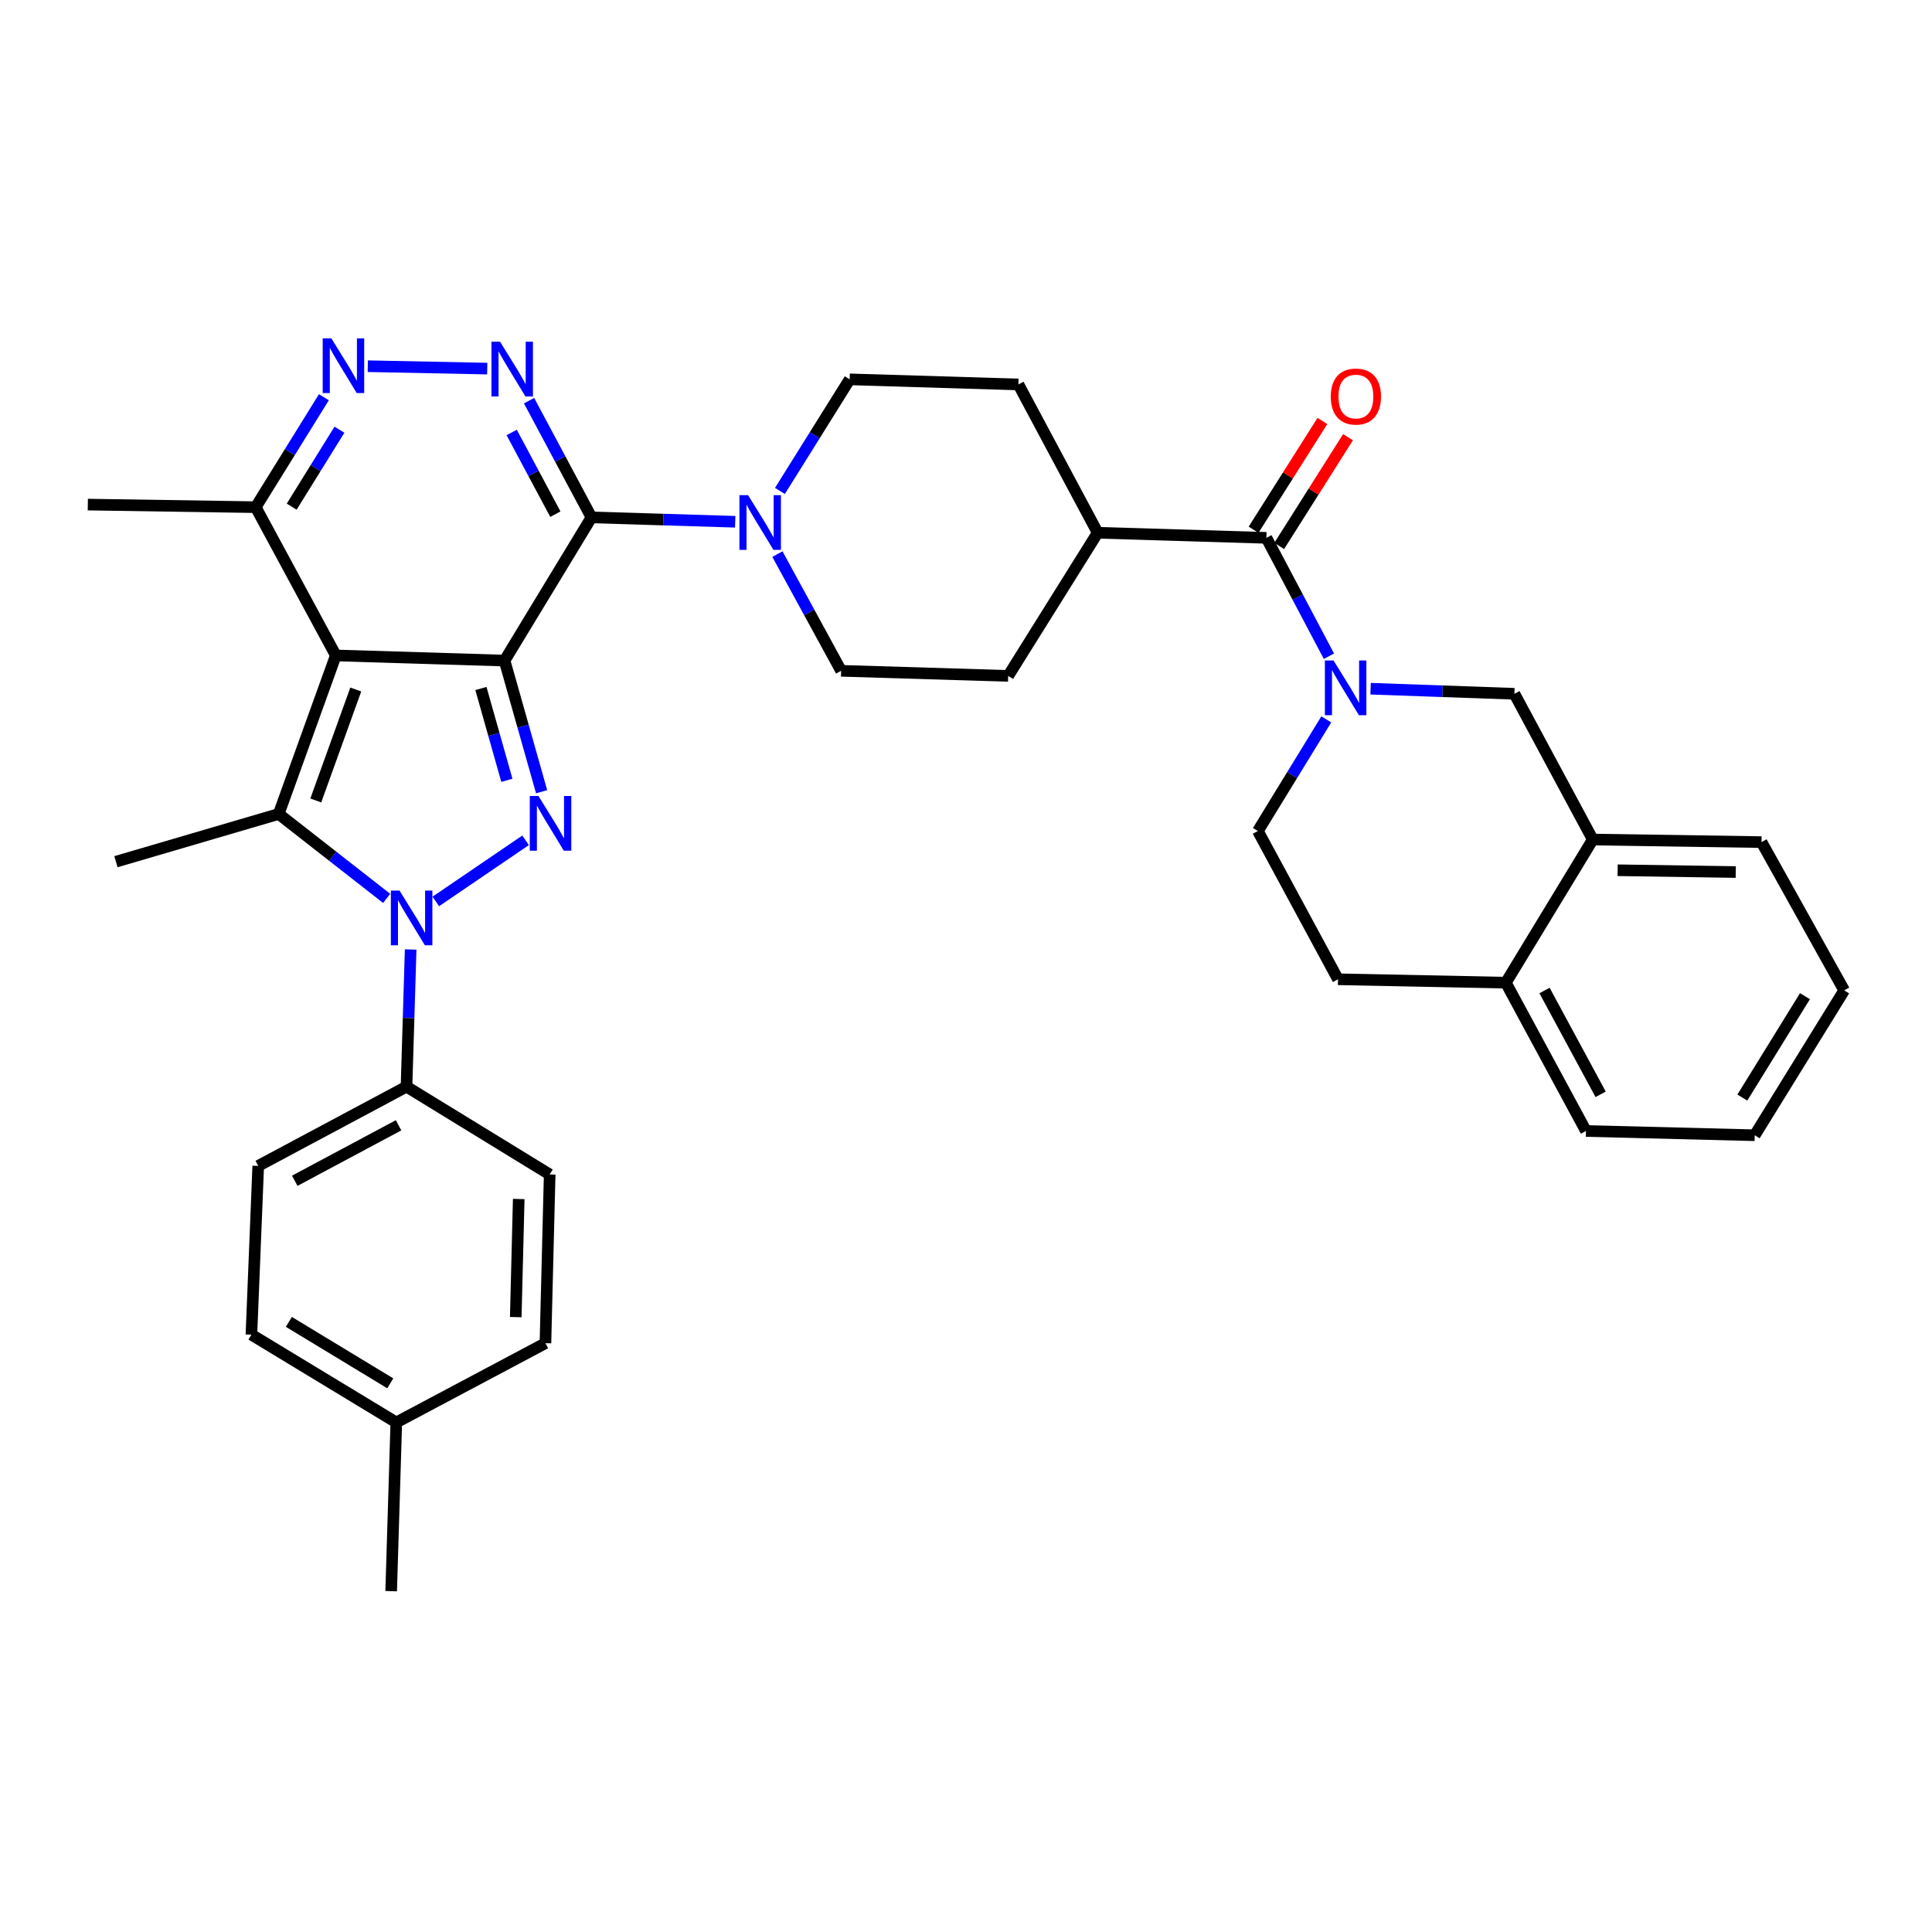 <?xml version='1.0' encoding='iso-8859-1'?>
<svg version='1.1' baseProfile='full'
              xmlns='http://www.w3.org/2000/svg'
                      xmlns:rdkit='http://www.rdkit.org/xml'
                      xmlns:xlink='http://www.w3.org/1999/xlink'
                  xml:space='preserve'
width='1000px' height='1000px' viewBox='0 0 1000 1000'>
<!-- END OF HEADER -->
<rect style='opacity:1.0;fill:#FFFFFF;stroke:none' width='1000' height='1000' x='0' y='0'> </rect>
<path class='bond-0' d='M 261.151,341.919 L 173.817,339.26' style='fill:none;fill-rule:evenodd;stroke:#000000;stroke-width:6px;stroke-linecap:butt;stroke-linejoin:miter;stroke-opacity:1' />
<path class='bond-1' d='M 261.151,341.919 L 270.744,375.86' style='fill:none;fill-rule:evenodd;stroke:#000000;stroke-width:6px;stroke-linecap:butt;stroke-linejoin:miter;stroke-opacity:1' />
<path class='bond-1' d='M 270.744,375.86 L 280.337,409.8' style='fill:none;fill-rule:evenodd;stroke:#0000FF;stroke-width:6px;stroke-linecap:butt;stroke-linejoin:miter;stroke-opacity:1' />
<path class='bond-1' d='M 248.924,356.371 L 255.639,380.129' style='fill:none;fill-rule:evenodd;stroke:#000000;stroke-width:6px;stroke-linecap:butt;stroke-linejoin:miter;stroke-opacity:1' />
<path class='bond-1' d='M 255.639,380.129 L 262.354,403.887' style='fill:none;fill-rule:evenodd;stroke:#0000FF;stroke-width:6px;stroke-linecap:butt;stroke-linejoin:miter;stroke-opacity:1' />
<path class='bond-2' d='M 261.151,341.919 L 306.139,267.797' style='fill:none;fill-rule:evenodd;stroke:#000000;stroke-width:6px;stroke-linecap:butt;stroke-linejoin:miter;stroke-opacity:1' />
<path class='bond-4' d='M 173.817,339.26 L 144.247,421.309' style='fill:none;fill-rule:evenodd;stroke:#000000;stroke-width:6px;stroke-linecap:butt;stroke-linejoin:miter;stroke-opacity:1' />
<path class='bond-4' d='M 184.149,356.889 L 163.449,414.323' style='fill:none;fill-rule:evenodd;stroke:#000000;stroke-width:6px;stroke-linecap:butt;stroke-linejoin:miter;stroke-opacity:1' />
<path class='bond-10' d='M 173.817,339.26 L 132.344,262.512' style='fill:none;fill-rule:evenodd;stroke:#000000;stroke-width:6px;stroke-linecap:butt;stroke-linejoin:miter;stroke-opacity:1' />
<path class='bond-3' d='M 272.043,434.943 L 225.574,466.585' style='fill:none;fill-rule:evenodd;stroke:#0000FF;stroke-width:6px;stroke-linecap:butt;stroke-linejoin:miter;stroke-opacity:1' />
<path class='bond-5' d='M 306.139,267.797 L 289.991,237.591' style='fill:none;fill-rule:evenodd;stroke:#000000;stroke-width:6px;stroke-linecap:butt;stroke-linejoin:miter;stroke-opacity:1' />
<path class='bond-5' d='M 289.991,237.591 L 273.843,207.385' style='fill:none;fill-rule:evenodd;stroke:#0000FF;stroke-width:6px;stroke-linecap:butt;stroke-linejoin:miter;stroke-opacity:1' />
<path class='bond-5' d='M 287.452,266.135 L 276.148,244.991' style='fill:none;fill-rule:evenodd;stroke:#000000;stroke-width:6px;stroke-linecap:butt;stroke-linejoin:miter;stroke-opacity:1' />
<path class='bond-5' d='M 276.148,244.991 L 264.845,223.847' style='fill:none;fill-rule:evenodd;stroke:#0000FF;stroke-width:6px;stroke-linecap:butt;stroke-linejoin:miter;stroke-opacity:1' />
<path class='bond-8' d='M 306.139,267.797 L 343.34,268.93' style='fill:none;fill-rule:evenodd;stroke:#000000;stroke-width:6px;stroke-linecap:butt;stroke-linejoin:miter;stroke-opacity:1' />
<path class='bond-8' d='M 343.34,268.93 L 380.54,270.063' style='fill:none;fill-rule:evenodd;stroke:#0000FF;stroke-width:6px;stroke-linecap:butt;stroke-linejoin:miter;stroke-opacity:1' />
<path class='bond-12' d='M 212.555,491.458 L 211.482,526.957' style='fill:none;fill-rule:evenodd;stroke:#0000FF;stroke-width:6px;stroke-linecap:butt;stroke-linejoin:miter;stroke-opacity:1' />
<path class='bond-12' d='M 211.482,526.957 L 210.408,562.456' style='fill:none;fill-rule:evenodd;stroke:#000000;stroke-width:6px;stroke-linecap:butt;stroke-linejoin:miter;stroke-opacity:1' />
<path class='bond-36' d='M 200.126,465.007 L 172.187,443.158' style='fill:none;fill-rule:evenodd;stroke:#0000FF;stroke-width:6px;stroke-linecap:butt;stroke-linejoin:miter;stroke-opacity:1' />
<path class='bond-36' d='M 172.187,443.158 L 144.247,421.309' style='fill:none;fill-rule:evenodd;stroke:#000000;stroke-width:6px;stroke-linecap:butt;stroke-linejoin:miter;stroke-opacity:1' />
<path class='bond-25' d='M 144.247,421.309 L 60.009,446.013' style='fill:none;fill-rule:evenodd;stroke:#000000;stroke-width:6px;stroke-linecap:butt;stroke-linejoin:miter;stroke-opacity:1' />
<path class='bond-7' d='M 252.186,190.789 L 190.368,189.542' style='fill:none;fill-rule:evenodd;stroke:#0000FF;stroke-width:6px;stroke-linecap:butt;stroke-linejoin:miter;stroke-opacity:1' />
<path class='bond-6' d='M 687.854,339.665 L 671.668,309.028' style='fill:none;fill-rule:evenodd;stroke:#0000FF;stroke-width:6px;stroke-linecap:butt;stroke-linejoin:miter;stroke-opacity:1' />
<path class='bond-6' d='M 671.668,309.028 L 655.483,278.392' style='fill:none;fill-rule:evenodd;stroke:#000000;stroke-width:6px;stroke-linecap:butt;stroke-linejoin:miter;stroke-opacity:1' />
<path class='bond-11' d='M 709.42,356.477 L 746.637,357.792' style='fill:none;fill-rule:evenodd;stroke:#0000FF;stroke-width:6px;stroke-linecap:butt;stroke-linejoin:miter;stroke-opacity:1' />
<path class='bond-11' d='M 746.637,357.792 L 783.854,359.107' style='fill:none;fill-rule:evenodd;stroke:#000000;stroke-width:6px;stroke-linecap:butt;stroke-linejoin:miter;stroke-opacity:1' />
<path class='bond-14' d='M 686.483,372.353 L 668.777,401.239' style='fill:none;fill-rule:evenodd;stroke:#0000FF;stroke-width:6px;stroke-linecap:butt;stroke-linejoin:miter;stroke-opacity:1' />
<path class='bond-14' d='M 668.777,401.239 L 651.07,430.125' style='fill:none;fill-rule:evenodd;stroke:#000000;stroke-width:6px;stroke-linecap:butt;stroke-linejoin:miter;stroke-opacity:1' />
<path class='bond-35' d='M 167.647,205.602 L 149.995,234.057' style='fill:none;fill-rule:evenodd;stroke:#0000FF;stroke-width:6px;stroke-linecap:butt;stroke-linejoin:miter;stroke-opacity:1' />
<path class='bond-35' d='M 149.995,234.057 L 132.344,262.512' style='fill:none;fill-rule:evenodd;stroke:#000000;stroke-width:6px;stroke-linecap:butt;stroke-linejoin:miter;stroke-opacity:1' />
<path class='bond-35' d='M 175.69,222.413 L 163.334,242.332' style='fill:none;fill-rule:evenodd;stroke:#0000FF;stroke-width:6px;stroke-linecap:butt;stroke-linejoin:miter;stroke-opacity:1' />
<path class='bond-35' d='M 163.334,242.332 L 150.978,262.25' style='fill:none;fill-rule:evenodd;stroke:#000000;stroke-width:6px;stroke-linecap:butt;stroke-linejoin:miter;stroke-opacity:1' />
<path class='bond-16' d='M 403.681,254.112 L 421.734,225.231' style='fill:none;fill-rule:evenodd;stroke:#0000FF;stroke-width:6px;stroke-linecap:butt;stroke-linejoin:miter;stroke-opacity:1' />
<path class='bond-16' d='M 421.734,225.231 L 439.786,196.351' style='fill:none;fill-rule:evenodd;stroke:#000000;stroke-width:6px;stroke-linecap:butt;stroke-linejoin:miter;stroke-opacity:1' />
<path class='bond-17' d='M 402.388,286.802 L 418.877,317.003' style='fill:none;fill-rule:evenodd;stroke:#0000FF;stroke-width:6px;stroke-linecap:butt;stroke-linejoin:miter;stroke-opacity:1' />
<path class='bond-17' d='M 418.877,317.003 L 435.365,347.204' style='fill:none;fill-rule:evenodd;stroke:#000000;stroke-width:6px;stroke-linecap:butt;stroke-linejoin:miter;stroke-opacity:1' />
<path class='bond-9' d='M 655.483,278.392 L 568.158,275.75' style='fill:none;fill-rule:evenodd;stroke:#000000;stroke-width:6px;stroke-linecap:butt;stroke-linejoin:miter;stroke-opacity:1' />
<path class='bond-18' d='M 662.115,282.588 L 679.923,254.439' style='fill:none;fill-rule:evenodd;stroke:#000000;stroke-width:6px;stroke-linecap:butt;stroke-linejoin:miter;stroke-opacity:1' />
<path class='bond-18' d='M 679.923,254.439 L 697.73,226.29' style='fill:none;fill-rule:evenodd;stroke:#FF0000;stroke-width:6px;stroke-linecap:butt;stroke-linejoin:miter;stroke-opacity:1' />
<path class='bond-18' d='M 648.85,274.196 L 666.658,246.047' style='fill:none;fill-rule:evenodd;stroke:#000000;stroke-width:6px;stroke-linecap:butt;stroke-linejoin:miter;stroke-opacity:1' />
<path class='bond-18' d='M 666.658,246.047 L 684.465,217.898' style='fill:none;fill-rule:evenodd;stroke:#FF0000;stroke-width:6px;stroke-linecap:butt;stroke-linejoin:miter;stroke-opacity:1' />
<path class='bond-29' d='M 132.344,262.512 L 45.455,261.178' style='fill:none;fill-rule:evenodd;stroke:#000000;stroke-width:6px;stroke-linecap:butt;stroke-linejoin:miter;stroke-opacity:1' />
<path class='bond-13' d='M 783.854,359.107 L 824.421,434.546' style='fill:none;fill-rule:evenodd;stroke:#000000;stroke-width:6px;stroke-linecap:butt;stroke-linejoin:miter;stroke-opacity:1' />
<path class='bond-23' d='M 210.408,562.456 L 133.66,603.467' style='fill:none;fill-rule:evenodd;stroke:#000000;stroke-width:6px;stroke-linecap:butt;stroke-linejoin:miter;stroke-opacity:1' />
<path class='bond-23' d='M 206.293,582.451 L 152.57,611.159' style='fill:none;fill-rule:evenodd;stroke:#000000;stroke-width:6px;stroke-linecap:butt;stroke-linejoin:miter;stroke-opacity:1' />
<path class='bond-24' d='M 210.408,562.456 L 284.513,607.897' style='fill:none;fill-rule:evenodd;stroke:#000000;stroke-width:6px;stroke-linecap:butt;stroke-linejoin:miter;stroke-opacity:1' />
<path class='bond-30' d='M 824.421,434.546 L 911.764,435.872' style='fill:none;fill-rule:evenodd;stroke:#000000;stroke-width:6px;stroke-linecap:butt;stroke-linejoin:miter;stroke-opacity:1' />
<path class='bond-30' d='M 837.284,450.44 L 898.424,451.368' style='fill:none;fill-rule:evenodd;stroke:#000000;stroke-width:6px;stroke-linecap:butt;stroke-linejoin:miter;stroke-opacity:1' />
<path class='bond-39' d='M 824.421,434.546 L 779.416,508.634' style='fill:none;fill-rule:evenodd;stroke:#000000;stroke-width:6px;stroke-linecap:butt;stroke-linejoin:miter;stroke-opacity:1' />
<path class='bond-20' d='M 651.07,430.125 L 692.544,506.872' style='fill:none;fill-rule:evenodd;stroke:#000000;stroke-width:6px;stroke-linecap:butt;stroke-linejoin:miter;stroke-opacity:1' />
<path class='bond-15' d='M 568.158,275.75 L 521.836,349.846' style='fill:none;fill-rule:evenodd;stroke:#000000;stroke-width:6px;stroke-linecap:butt;stroke-linejoin:miter;stroke-opacity:1' />
<path class='bond-37' d='M 568.158,275.75 L 527.129,198.994' style='fill:none;fill-rule:evenodd;stroke:#000000;stroke-width:6px;stroke-linecap:butt;stroke-linejoin:miter;stroke-opacity:1' />
<path class='bond-21' d='M 439.786,196.351 L 527.129,198.994' style='fill:none;fill-rule:evenodd;stroke:#000000;stroke-width:6px;stroke-linecap:butt;stroke-linejoin:miter;stroke-opacity:1' />
<path class='bond-22' d='M 435.365,347.204 L 521.836,349.846' style='fill:none;fill-rule:evenodd;stroke:#000000;stroke-width:6px;stroke-linecap:butt;stroke-linejoin:miter;stroke-opacity:1' />
<path class='bond-19' d='M 779.416,508.634 L 692.544,506.872' style='fill:none;fill-rule:evenodd;stroke:#000000;stroke-width:6px;stroke-linecap:butt;stroke-linejoin:miter;stroke-opacity:1' />
<path class='bond-31' d='M 779.416,508.634 L 820.898,585.399' style='fill:none;fill-rule:evenodd;stroke:#000000;stroke-width:6px;stroke-linecap:butt;stroke-linejoin:miter;stroke-opacity:1' />
<path class='bond-31' d='M 799.447,512.686 L 828.485,566.422' style='fill:none;fill-rule:evenodd;stroke:#000000;stroke-width:6px;stroke-linecap:butt;stroke-linejoin:miter;stroke-opacity:1' />
<path class='bond-27' d='M 133.66,603.467 L 130.129,690.81' style='fill:none;fill-rule:evenodd;stroke:#000000;stroke-width:6px;stroke-linecap:butt;stroke-linejoin:miter;stroke-opacity:1' />
<path class='bond-26' d='M 284.513,607.897 L 282.315,695.231' style='fill:none;fill-rule:evenodd;stroke:#000000;stroke-width:6px;stroke-linecap:butt;stroke-linejoin:miter;stroke-opacity:1' />
<path class='bond-26' d='M 268.492,620.602 L 266.953,681.736' style='fill:none;fill-rule:evenodd;stroke:#000000;stroke-width:6px;stroke-linecap:butt;stroke-linejoin:miter;stroke-opacity:1' />
<path class='bond-28' d='M 282.315,695.231 L 205.123,736.251' style='fill:none;fill-rule:evenodd;stroke:#000000;stroke-width:6px;stroke-linecap:butt;stroke-linejoin:miter;stroke-opacity:1' />
<path class='bond-38' d='M 130.129,690.81 L 205.123,736.251' style='fill:none;fill-rule:evenodd;stroke:#000000;stroke-width:6px;stroke-linecap:butt;stroke-linejoin:miter;stroke-opacity:1' />
<path class='bond-38' d='M 149.512,684.201 L 202.008,716.01' style='fill:none;fill-rule:evenodd;stroke:#000000;stroke-width:6px;stroke-linecap:butt;stroke-linejoin:miter;stroke-opacity:1' />
<path class='bond-32' d='M 205.123,736.251 L 202.472,823.585' style='fill:none;fill-rule:evenodd;stroke:#000000;stroke-width:6px;stroke-linecap:butt;stroke-linejoin:miter;stroke-opacity:1' />
<path class='bond-33' d='M 911.764,435.872 L 954.545,512.619' style='fill:none;fill-rule:evenodd;stroke:#000000;stroke-width:6px;stroke-linecap:butt;stroke-linejoin:miter;stroke-opacity:1' />
<path class='bond-34' d='M 820.898,585.399 L 908.241,587.605' style='fill:none;fill-rule:evenodd;stroke:#000000;stroke-width:6px;stroke-linecap:butt;stroke-linejoin:miter;stroke-opacity:1' />
<path class='bond-40' d='M 954.545,512.619 L 908.241,587.605' style='fill:none;fill-rule:evenodd;stroke:#000000;stroke-width:6px;stroke-linecap:butt;stroke-linejoin:miter;stroke-opacity:1' />
<path class='bond-40' d='M 934.244,515.62 L 901.831,568.11' style='fill:none;fill-rule:evenodd;stroke:#000000;stroke-width:6px;stroke-linecap:butt;stroke-linejoin:miter;stroke-opacity:1' />
<path  class='atom-2' d='M 278.697 411.989
L 287.977 426.989
Q 288.897 428.469, 290.377 431.149
Q 291.857 433.829, 291.937 433.989
L 291.937 411.989
L 295.697 411.989
L 295.697 440.309
L 291.817 440.309
L 281.857 423.909
Q 280.697 421.989, 279.457 419.789
Q 278.257 417.589, 277.897 416.909
L 277.897 440.309
L 274.217 440.309
L 274.217 411.989
L 278.697 411.989
' fill='#0000FF'/>
<path  class='atom-4' d='M 206.79 460.953
L 216.07 475.953
Q 216.99 477.433, 218.47 480.113
Q 219.95 482.793, 220.03 482.953
L 220.03 460.953
L 223.79 460.953
L 223.79 489.273
L 219.91 489.273
L 209.95 472.873
Q 208.79 470.953, 207.55 468.753
Q 206.35 466.553, 205.99 465.873
L 205.99 489.273
L 202.31 489.273
L 202.31 460.953
L 206.79 460.953
' fill='#0000FF'/>
<path  class='atom-6' d='M 258.85 176.889
L 268.13 191.889
Q 269.05 193.369, 270.53 196.049
Q 272.01 198.729, 272.09 198.889
L 272.09 176.889
L 275.85 176.889
L 275.85 205.209
L 271.97 205.209
L 262.01 188.809
Q 260.85 186.889, 259.61 184.689
Q 258.41 182.489, 258.05 181.809
L 258.05 205.209
L 254.37 205.209
L 254.37 176.889
L 258.85 176.889
' fill='#0000FF'/>
<path  class='atom-7' d='M 690.234 341.86
L 699.514 356.86
Q 700.434 358.34, 701.914 361.02
Q 703.394 363.7, 703.474 363.86
L 703.474 341.86
L 707.234 341.86
L 707.234 370.18
L 703.354 370.18
L 693.394 353.78
Q 692.234 351.86, 690.994 349.66
Q 689.794 347.46, 689.434 346.78
L 689.434 370.18
L 685.754 370.18
L 685.754 341.86
L 690.234 341.86
' fill='#0000FF'/>
<path  class='atom-8' d='M 171.508 175.128
L 180.788 190.128
Q 181.708 191.608, 183.188 194.288
Q 184.668 196.968, 184.748 197.128
L 184.748 175.128
L 188.508 175.128
L 188.508 203.448
L 184.628 203.448
L 174.668 187.048
Q 173.508 185.128, 172.268 182.928
Q 171.068 180.728, 170.708 180.048
L 170.708 203.448
L 167.028 203.448
L 167.028 175.128
L 171.508 175.128
' fill='#0000FF'/>
<path  class='atom-9' d='M 387.204 256.296
L 396.484 271.296
Q 397.404 272.776, 398.884 275.456
Q 400.364 278.136, 400.444 278.296
L 400.444 256.296
L 404.204 256.296
L 404.204 284.616
L 400.324 284.616
L 390.364 268.216
Q 389.204 266.296, 387.964 264.096
Q 386.764 261.896, 386.404 261.216
L 386.404 284.616
L 382.724 284.616
L 382.724 256.296
L 387.204 256.296
' fill='#0000FF'/>
<path  class='atom-19' d='M 688.805 205.248
Q 688.805 198.448, 692.165 194.648
Q 695.525 190.848, 701.805 190.848
Q 708.085 190.848, 711.445 194.648
Q 714.805 198.448, 714.805 205.248
Q 714.805 212.128, 711.405 216.048
Q 708.005 219.928, 701.805 219.928
Q 695.565 219.928, 692.165 216.048
Q 688.805 212.168, 688.805 205.248
M 701.805 216.728
Q 706.125 216.728, 708.445 213.848
Q 710.805 210.928, 710.805 205.248
Q 710.805 199.688, 708.445 196.888
Q 706.125 194.048, 701.805 194.048
Q 697.485 194.048, 695.125 196.848
Q 692.805 199.648, 692.805 205.248
Q 692.805 210.968, 695.125 213.848
Q 697.485 216.728, 701.805 216.728
' fill='#FF0000'/>
</svg>
